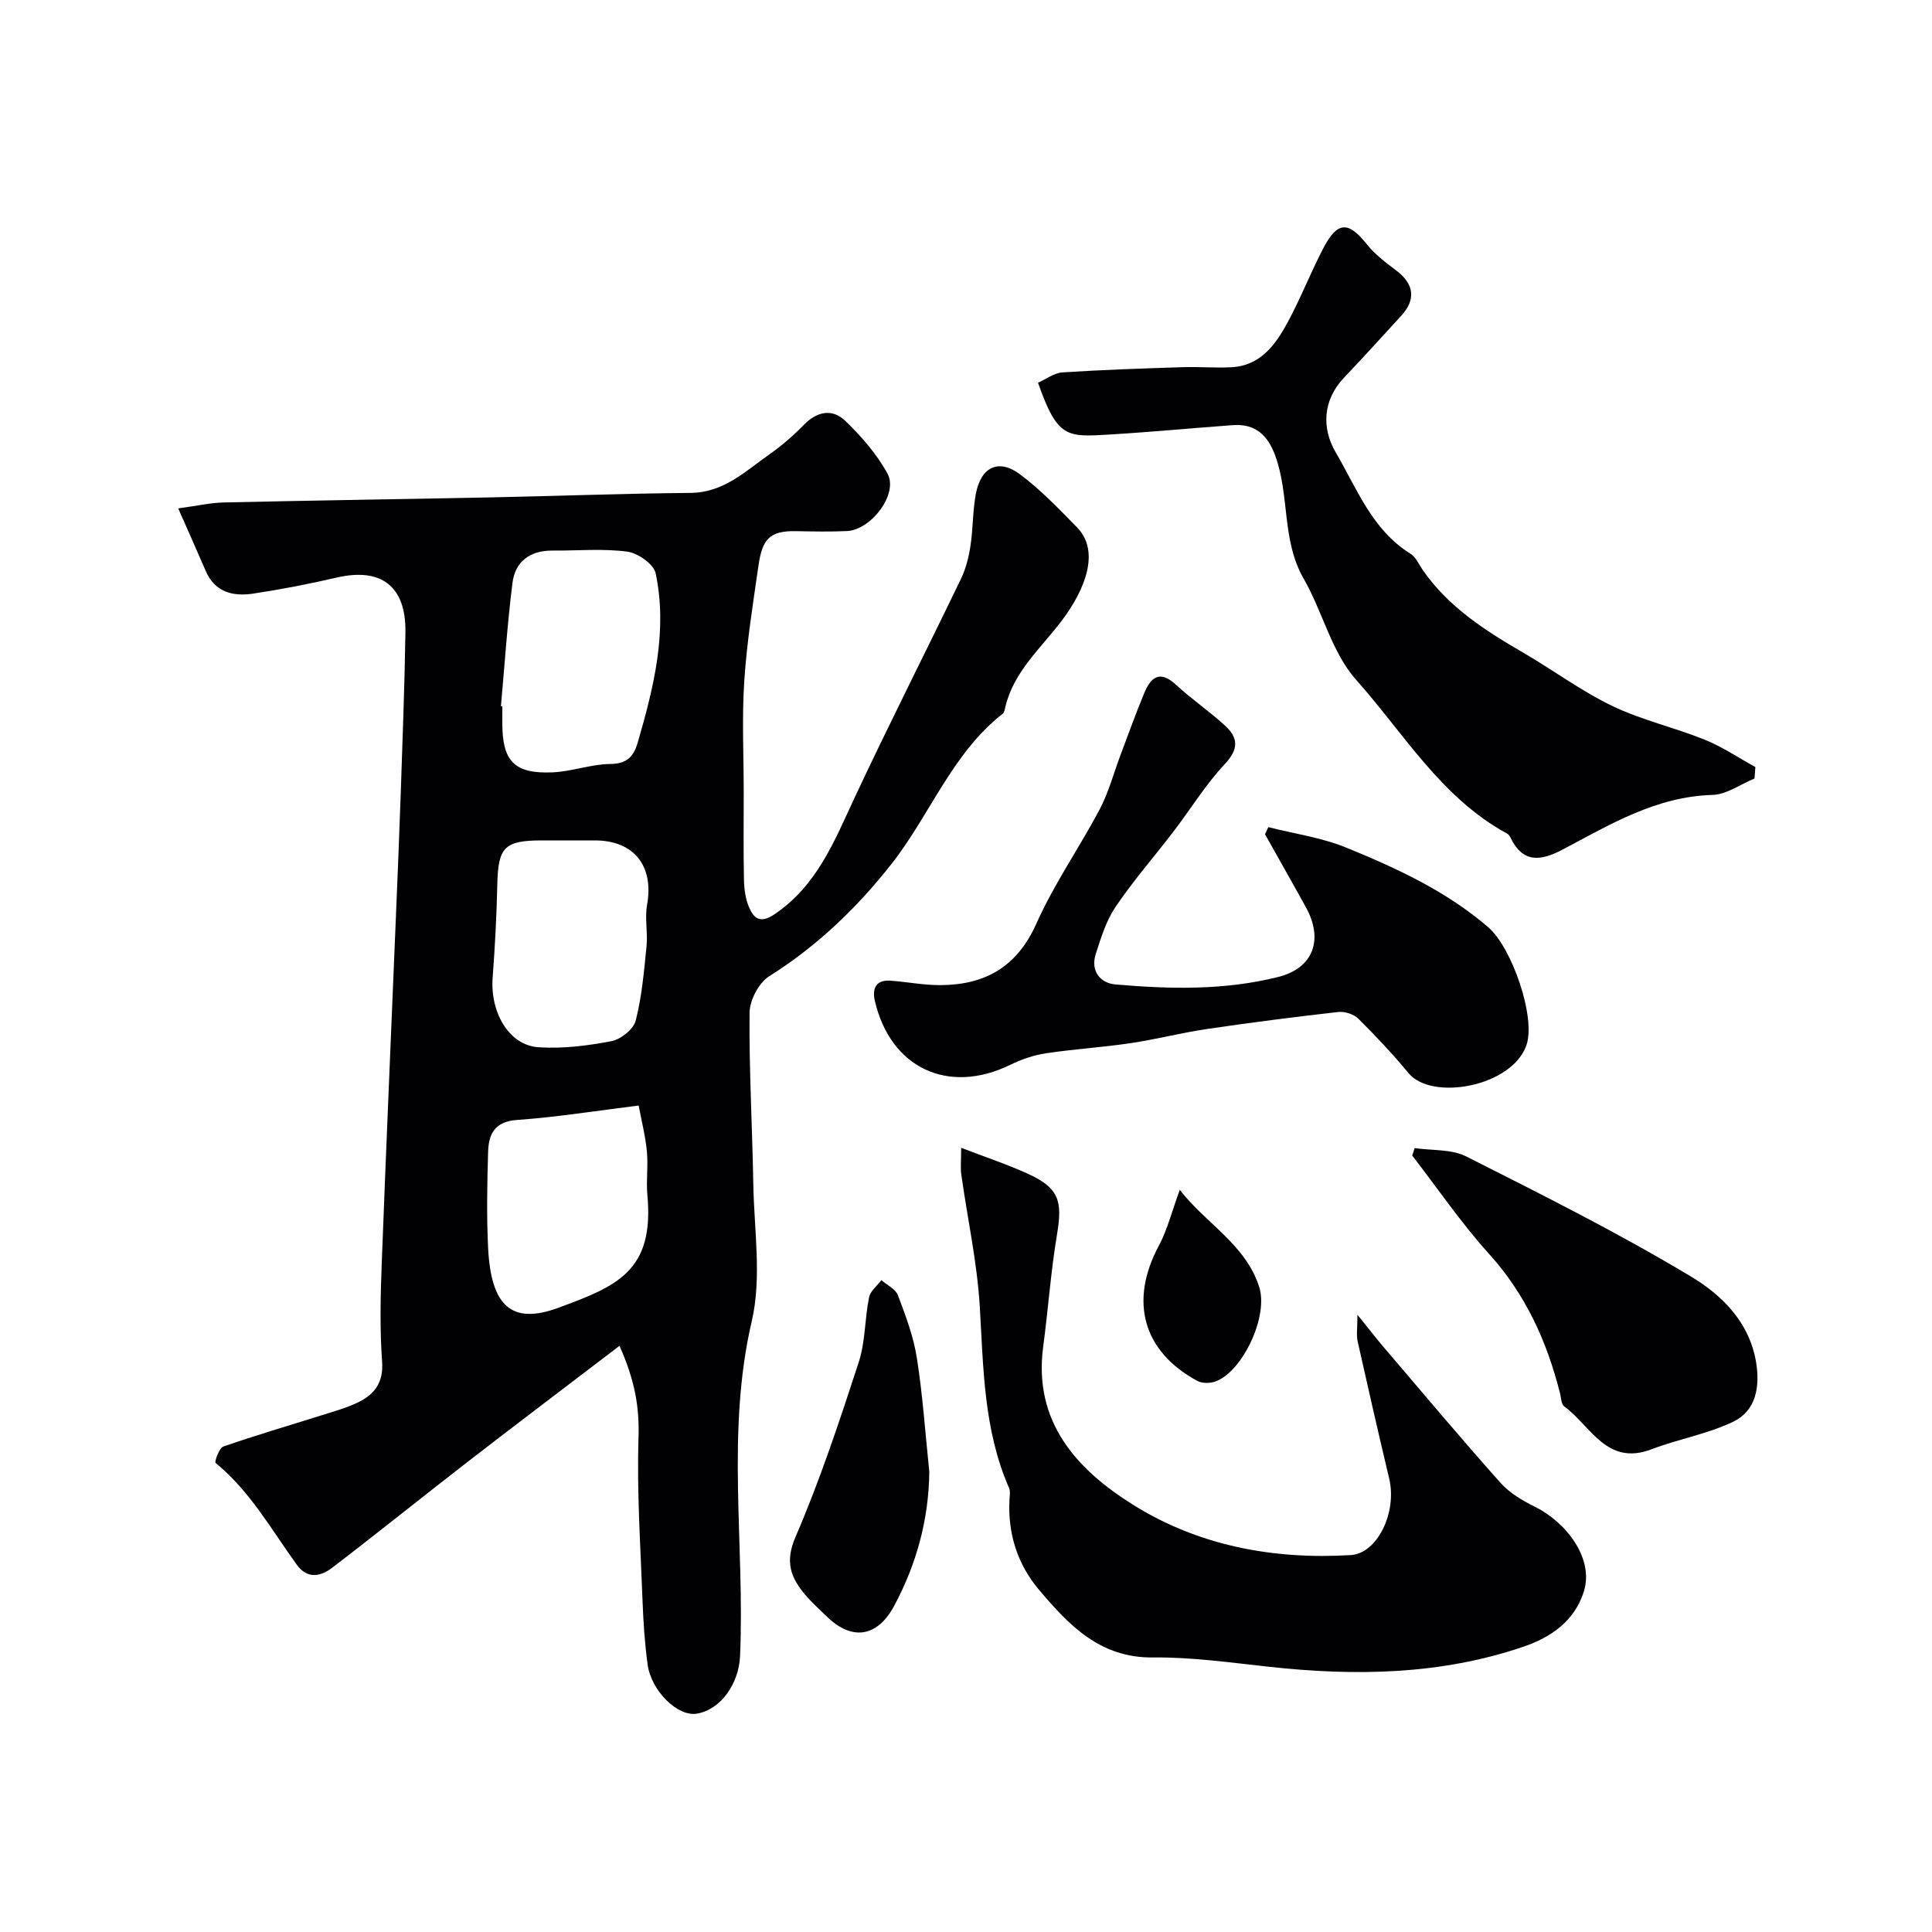 <svg enable-background="new 0 0 400 400" viewBox="0 0 400 400" xmlns="http://www.w3.org/2000/svg"><g fill="#010103"><path d="m128.26 278.64c-10.87 8.3-21.09 16.01-31.22 23.85-9.45 7.31-18.75 14.82-28.25 22.08-2.35 1.8-5.11 2.47-7.35-.62-5.27-7.28-9.68-15.24-16.81-21.07-.26-.21.74-3.08 1.61-3.39 6.74-2.34 13.6-4.34 20.4-6.49 2.47-.78 5-1.47 7.33-2.58 3.5-1.65 5.46-4.09 5.14-8.53-.48-6.63-.34-13.33-.09-19.98.91-24.13 1.97-48.26 2.96-72.39.35-8.43.7-16.86.99-25.3.37-11.1.8-22.19.97-33.3.15-9.57-5.03-13.47-14.23-11.34-5.71 1.33-11.49 2.44-17.28 3.32-4.16.63-7.92-.25-9.84-4.7-1.76-4.09-3.58-8.15-5.69-12.94 3.98-.54 6.68-1.17 9.4-1.23 18.43-.42 36.86-.68 55.29-1.05 13.8-.28 27.59-.81 41.39-.93 6.88-.06 11.36-4.5 16.37-8.02 2.55-1.79 4.94-3.87 7.11-6.1 2.74-2.81 5.91-3.34 8.53-.81 3.36 3.24 6.58 6.92 8.78 10.99 2.24 4.16-3.4 11.61-8.42 11.84-3.49.16-7 .09-10.49.02-5.59-.12-7.05 1.71-7.84 7.21-1.14 7.93-2.41 15.88-2.93 23.87-.5 7.65-.11 15.36-.11 23.04 0 6.02-.08 12.05.05 18.07.04 1.92.31 3.98 1.07 5.72.98 2.25 2.28 3.4 5.2 1.44 8.87-5.94 12.45-15.21 16.69-24.28 7.1-15.17 14.7-30.11 21.97-45.2 1.01-2.1 1.61-4.49 1.96-6.81.55-3.55.45-7.21 1.11-10.74 1.05-5.59 4.69-7.4 9.1-4.12 4.31 3.2 8.08 7.16 11.86 11.02 4.86 4.98 1.66 12.94-3.2 19.36-4.31 5.69-9.9 10.47-11.65 17.82-.11.48-.19 1.12-.52 1.38-10.54 8.26-15.06 20.96-23.03 31.1-7.18 9.13-15.42 17.04-25.35 23.28-2.15 1.35-4.03 4.97-4.05 7.56-.12 11.78.57 23.56.77 35.35.16 9.53 1.79 19.47-.32 28.51-5.38 23.09-1.4 46.25-2.42 69.33-.25 5.67-3.93 11.05-8.93 11.91-4.04.69-9.47-4.79-10.2-10.13-.6-4.39-.9-8.84-1.06-13.28-.42-11.26-1.19-22.54-.83-33.79.19-6.16-.71-11.71-3.94-18.95zm-24.55-132.41c.1.01.19.01.29.02v3.5c.01 7.85 2.47 10.48 10.36 10.16 4.04-.17 8.04-1.71 12.07-1.74 3.45-.02 4.8-1.68 5.59-4.39 3.34-11.48 6.24-23.09 3.73-35.08-.39-1.89-3.68-4.2-5.87-4.49-5.08-.67-10.3-.18-15.47-.22-4.65-.04-7.75 2.23-8.31 6.72-1.07 8.47-1.62 17.01-2.39 25.52zm14.49 27.77c-2 0-3.99 0-5.99 0-7.79 0-9.08 1.4-9.25 9.15-.14 6.42-.48 12.83-.96 19.23-.55 7.23 3.38 14.03 9.46 14.44 5.01.34 10.18-.31 15.14-1.26 1.94-.37 4.56-2.47 5.02-4.26 1.28-5.01 1.72-10.25 2.24-15.43.28-2.83-.39-5.78.11-8.55 1.45-8.01-2.7-13.32-10.8-13.32-1.65 0-3.31 0-4.97 0zm14.03 54.89c-9 1.11-17.06 2.42-25.16 2.98-4.65.32-5.9 2.92-6.01 6.59-.2 6.65-.33 13.31 0 19.95.6 11.94 4.82 15.93 14.52 12.36 12.24-4.5 19.91-7.63 18.45-23.39-.27-2.97.19-6-.1-8.97-.29-3.13-1.08-6.21-1.7-9.52z"/><path d="m199 237.64c5.07 1.95 9.54 3.43 13.8 5.37 6.39 2.92 7.22 5.57 6.06 12.46-1.3 7.73-1.84 15.59-2.88 23.37-2.08 15.62 7.03 25.45 18.58 32.69 13.55 8.49 29.06 11.41 45.12 10.43 5.49-.34 9.6-8.84 7.94-15.82-2.25-9.47-4.42-18.95-6.54-28.45-.28-1.26-.04-2.65-.04-5.49 2.34 2.9 3.86 4.87 5.48 6.77 8 9.37 15.93 18.82 24.13 28.02 1.88 2.11 4.56 3.69 7.14 4.97 6.52 3.23 12.23 10.71 10.15 17.47-1.89 6.16-6.83 9.57-12.55 11.51-17.16 5.84-34.81 6.1-52.63 4.15-8-.87-16.04-2.02-24.05-1.93-11 .12-17.42-6.71-23.6-14.02-4.45-5.26-6.47-11.61-6.11-18.6.04-.83.22-1.77-.09-2.48-5.27-12.03-5.3-24.83-6.06-37.62-.55-9.1-2.54-18.11-3.81-27.17-.22-1.46-.04-2.98-.04-5.63z"/><path d="m363.25 161.18c-2.9 1.19-5.76 3.31-8.69 3.4-11.69.33-21.24 6.14-31.03 11.31-4.64 2.45-8.3 2.82-10.85-2.58-.14-.29-.39-.58-.66-.73-13.63-7.4-21.37-20.76-31.24-31.82-5.07-5.68-6.94-14.12-10.87-20.95-4.59-7.98-2.87-17.22-5.88-25.46-1.54-4.23-4.13-6.67-8.77-6.33-8.53.62-17.06 1.44-25.6 1.95-8.79.52-10.73.75-14.75-10.73 1.64-.72 3.31-2.02 5.05-2.14 8.27-.54 16.57-.81 24.86-1.08 3.35-.11 6.71.18 10.06.02 6.02-.28 9.15-4.59 11.67-9.22 2.72-5.01 4.79-10.37 7.43-15.43 2.92-5.6 5.17-5.62 8.98-.85 1.67 2.1 3.91 3.81 6.08 5.43 3.74 2.79 4.18 6.05 1.04 9.44-3.93 4.25-7.78 8.57-11.78 12.75-4.55 4.76-4.62 10.62-1.76 15.49 4.37 7.45 7.51 16.03 15.46 20.98 1.16.72 1.8 2.29 2.64 3.49 5.3 7.6 12.85 12.43 20.68 16.98 6.2 3.6 12.02 7.95 18.46 11.05 6.09 2.93 12.85 4.45 19.15 6.99 3.66 1.48 7.01 3.75 10.5 5.67-.07.78-.12 1.57-.18 2.37z"/><path d="m262.59 171.25c5.4 1.37 11.05 2.16 16.16 4.25 10.42 4.26 20.64 8.97 29.35 16.45 4.95 4.25 9.94 18.76 7.92 24.48-3.04 8.59-19.59 11.55-24.38 5.77-3.26-3.94-6.77-7.68-10.4-11.28-.95-.94-2.81-1.55-4.15-1.4-9.09 1.03-18.17 2.19-27.22 3.53-5.3.78-10.52 2.14-15.82 2.93-5.82.86-11.72 1.22-17.54 2.1-2.52.38-5.05 1.26-7.34 2.38-12.84 6.26-24.8.69-28.04-13.24-.58-2.5.18-4.4 3.22-4.18 3.44.24 6.86.93 10.29.92 9.25-.03 15.9-3.71 19.93-12.74 3.66-8.21 8.9-15.7 13.12-23.68 1.86-3.53 2.89-7.49 4.31-11.25 1.6-4.25 3.13-8.52 4.87-12.72 1.36-3.29 3.2-4.96 6.62-1.79 3.23 3 6.94 5.5 10.18 8.49 2.67 2.46 2.85 4.8-.06 7.89-3.99 4.25-7.09 9.34-10.66 14.01-3.98 5.2-8.31 10.15-11.97 15.56-1.95 2.88-3.04 6.43-4.12 9.8-1.11 3.49.91 6.02 4.1 6.29 11.24.97 22.42 1.25 33.61-1.53 7.54-1.87 9.37-7.93 5.86-14.34-2.8-5.1-5.68-10.15-8.52-15.22.23-.5.46-.99.68-1.48z"/><path d="m292.89 237.7c3.58.53 7.61.18 10.68 1.73 15.71 7.94 31.5 15.83 46.57 24.89 6.22 3.74 11.99 9.27 13.42 17.6.88 5.16.01 10.14-4.66 12.4-5.33 2.58-11.38 3.6-16.95 5.73-9.35 3.57-12.61-4.89-18.11-8.88-.61-.44-.61-1.76-.85-2.69-2.71-10.74-7.12-20.5-14.71-28.89-5.76-6.37-10.63-13.54-15.9-20.35.17-.51.34-1.02.51-1.54z"/><path d="m192.4 304.68c-.1 9.93-2.64 19.14-7.27 27.79-3.48 6.49-8.73 7.29-13.91 2.25-1.55-1.51-3.19-2.96-4.57-4.61-2.96-3.54-4.17-6.76-1.95-11.9 5.07-11.74 9.1-23.96 13.08-36.14 1.39-4.27 1.25-9.02 2.15-13.48.26-1.3 1.67-2.37 2.55-3.55 1.18 1.03 2.94 1.84 3.43 3.13 1.59 4.23 3.23 8.56 3.92 13 1.22 7.78 1.75 15.67 2.57 23.51z"/><path d="m244.26 246.35c5.45 7.03 13.68 11.32 16.46 20.16 1.9 6.04-3.39 17.28-8.93 19.46-1.14.45-2.87.49-3.9-.07-11.33-6.14-14.11-16.55-7.94-28.04 1.73-3.23 2.62-6.91 4.31-11.51z"/></g></svg>